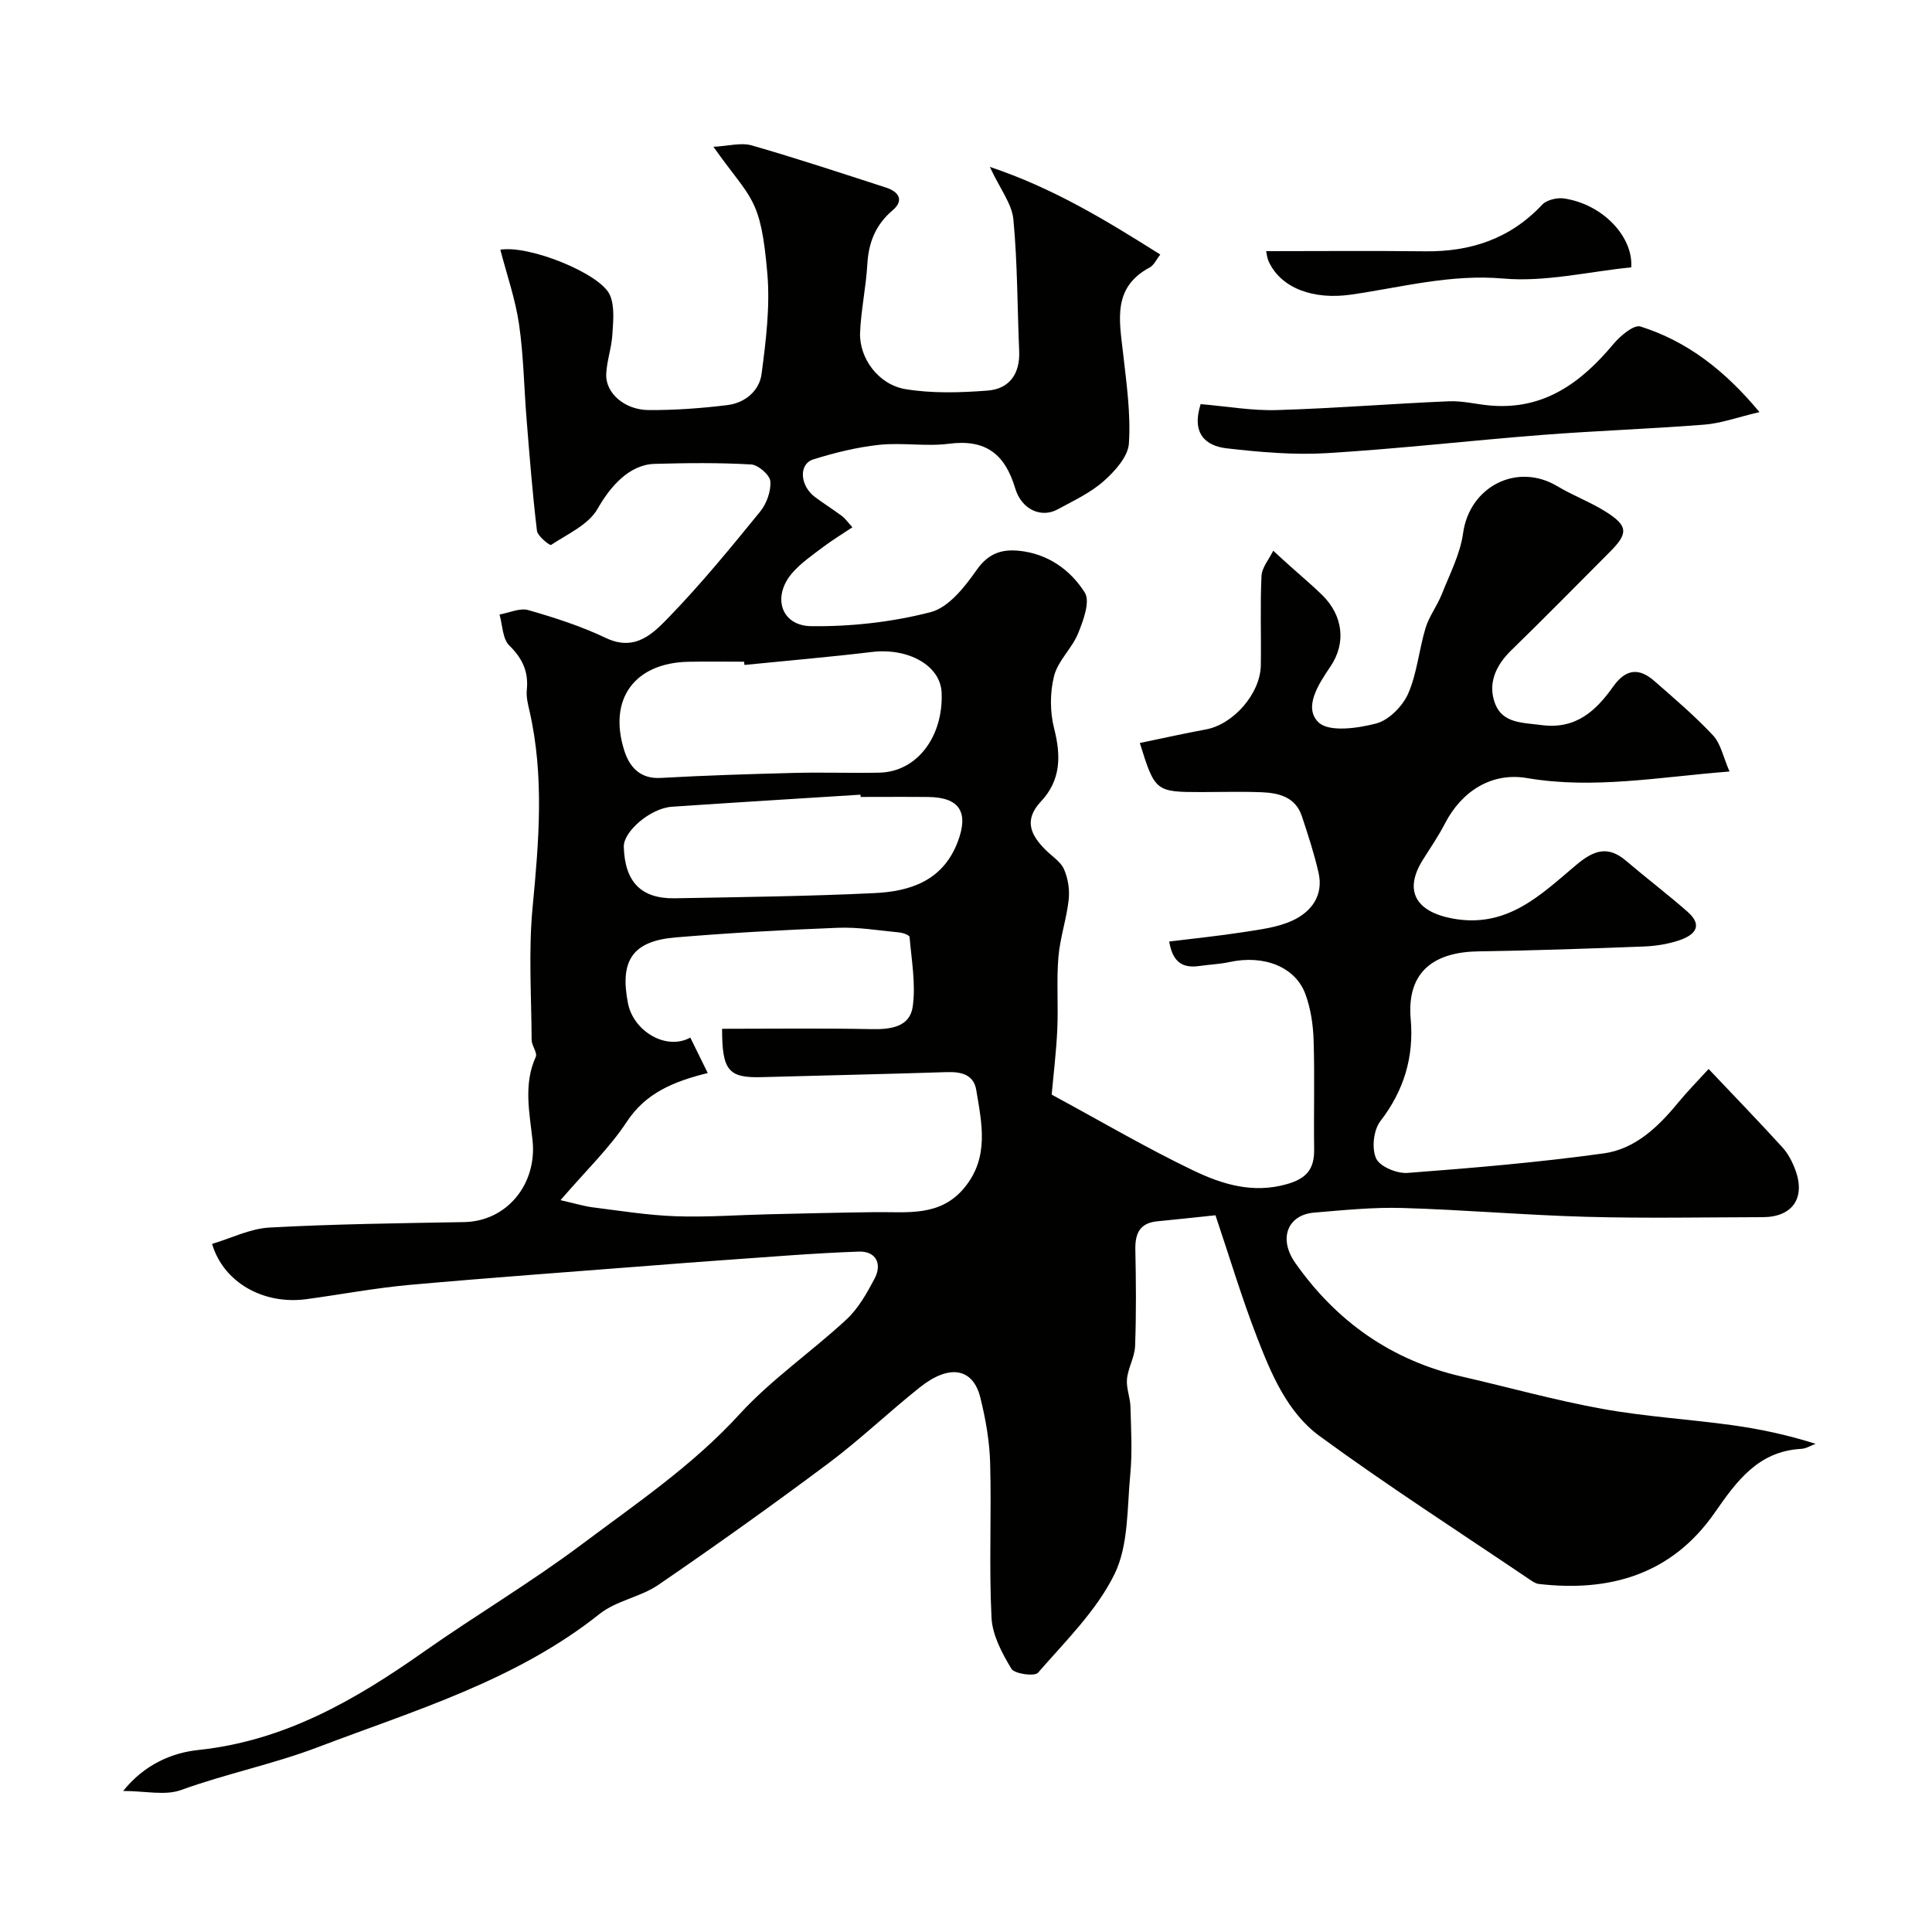 <svg enable-background="new 0 0 400 400" viewBox="0 0 400 400" xmlns="http://www.w3.org/2000/svg"><g fill="#010100"><path d="m43.91 257.54c3.95-1.18 7.87-3.17 11.89-3.39 13.41-.73 26.86-.89 40.29-1.13 8.92-.16 15.12-7.93 14.17-16.89-.61-5.68-1.93-11.59.66-17.31.39-.86-.85-2.33-.85-3.52-.05-9.16-.67-18.39.2-27.47 1.3-13.62 2.44-27.12-.64-40.63-.33-1.43-.71-2.94-.56-4.37.38-3.76-.89-6.5-3.63-9.19-1.41-1.39-1.39-4.22-2.02-6.41 2.01-.35 4.22-1.42 5.98-.91 5.45 1.56 10.92 3.33 16.03 5.76 6.17 2.94 9.91-1.04 13.23-4.48 6.62-6.85 12.68-14.26 18.7-21.65 1.35-1.65 2.29-4.24 2.13-6.3-.1-1.31-2.51-3.41-3.98-3.49-6.64-.38-13.33-.31-19.99-.12-5.25.15-9.17 4.68-11.81 9.32-1.87 3.28-6.21 5.21-9.62 7.46-.26.17-2.78-1.8-2.92-2.94-.92-7.65-1.52-15.33-2.14-23.01-.54-6.59-.62-13.23-1.57-19.75-.76-5.2-2.53-10.25-3.87-15.42 5.94-1.01 20.72 4.93 22.67 9.36 1.05 2.37.69 5.48.52 8.23-.16 2.73-1.15 5.42-1.27 8.15-.18 3.92 3.78 7.44 8.83 7.46 5.42.03 10.88-.37 16.26-1.03 3.64-.44 6.62-2.95 7.08-6.47.9-6.87 1.78-13.92 1.19-20.77-1.38-16.05-3.32-15.12-11.16-26.24 3.09-.15 5.7-.92 7.91-.29 9.35 2.68 18.58 5.75 27.84 8.74 2.65.86 3.76 2.66 1.35 4.7-3.54 3-4.98 6.66-5.24 11.19-.27 4.73-1.31 9.43-1.5 14.16-.2 5.26 3.81 10.76 9.41 11.68 5.53.91 11.33.73 16.96.3 4.53-.34 6.77-3.46 6.57-8.17-.39-9.1-.34-18.23-1.2-27.28-.31-3.24-2.74-6.27-4.88-10.87 13.3 4.45 24.17 11.15 35.3 18.15-.8 1-1.31 2.2-2.2 2.68-7.75 4.13-6.28 10.94-5.51 17.73.7 6.21 1.61 12.51 1.21 18.69-.18 2.75-2.91 5.77-5.24 7.83-2.76 2.44-6.27 4.06-9.56 5.85-3.31 1.8-7.41.08-8.74-4.37-2.12-7.11-6.12-10.22-13.71-9.24-4.75.62-9.69-.28-14.47.23-4.6.49-9.19 1.63-13.62 3.01-3.09.97-2.79 5.46.36 7.81 1.83 1.36 3.77 2.58 5.6 3.94.64.48 1.12 1.19 2.13 2.31-2.14 1.43-4.16 2.65-6.03 4.06-2.22 1.68-4.59 3.3-6.4 5.37-4.23 4.86-2.41 10.95 3.88 11.04 8.26.11 16.75-.84 24.74-2.9 3.73-.96 7.08-5.22 9.53-8.73 2.39-3.41 5.14-4.34 8.75-3.98 5.96.59 10.67 3.93 13.65 8.67 1.15 1.84-.31 5.78-1.39 8.44-1.26 3.1-4.17 5.65-4.97 8.8-.88 3.45-.87 7.48.02 10.94 1.45 5.67 1.36 10.7-2.76 15.08-3.62 3.86-2.08 6.98 1.03 10.05 1.3 1.29 3.07 2.38 3.76 3.95.83 1.9 1.2 4.25.97 6.31-.44 4-1.8 7.91-2.13 11.91-.41 4.97 0 9.99-.23 14.98-.22 4.75-.81 9.49-1.16 13.47 10.26 5.55 19.58 11.03 29.29 15.69 5.96 2.86 12.31 4.85 19.38 2.85 4.15-1.18 5.73-3.16 5.67-7.24-.11-7.52.13-15.04-.11-22.56-.1-3.21-.6-6.56-1.7-9.55-2.09-5.67-8.61-8.17-15.65-6.65-2.07.45-4.22.53-6.32.83-3.27.46-5.49-.58-6.23-5.07 5.2-.64 10.43-1.17 15.62-1.98 3.36-.53 6.88-.96 9.91-2.36 3.92-1.82 6.46-5.2 5.39-9.91-.9-3.95-2.17-7.83-3.45-11.69-1.3-3.92-4.67-4.81-8.23-4.96-4.16-.17-8.33-.04-12.5-.04-9.55 0-9.69-.1-12.82-10.16 4.6-.95 9.13-1.97 13.69-2.81 5.67-1.05 11.26-7.39 11.36-13.28.1-6.16-.16-12.34.14-18.49.09-1.78 1.58-3.49 2.43-5.23 1.18 1.08 2.35 2.17 3.54 3.23 2.19 1.97 4.46 3.86 6.56 5.91 4.34 4.24 5.08 9.95 1.71 14.89-2.5 3.67-5.57 8.44-2.45 11.49 2.14 2.09 8.1 1.26 11.96.25 2.62-.69 5.46-3.57 6.61-6.17 1.86-4.24 2.24-9.11 3.61-13.61.74-2.44 2.41-4.58 3.35-6.97 1.65-4.17 3.82-8.32 4.42-12.67 1.33-9.62 11.15-14.71 19.52-9.7 3.22 1.93 6.8 3.25 9.98 5.25 4.65 2.92 4.73 4.48.97 8.26-6.82 6.85-13.6 13.74-20.52 20.48-3.26 3.17-4.9 6.98-3.3 11.09 1.57 4.04 5.76 3.86 9.59 4.37 7.09.94 11.27-2.95 14.82-7.96 2.62-3.69 5.36-3.95 8.53-1.17 4.16 3.64 8.39 7.24 12.15 11.26 1.61 1.72 2.11 4.48 3.42 7.48-14.73 1.16-28.18 3.7-41.93 1.36-7.28-1.24-13.5 2.66-16.99 9.41-1.34 2.6-3.01 5.03-4.57 7.51-4.05 6.46-1.39 10.74 6.09 12.15 11.37 2.13 18.32-4.92 25.68-11.1 3.56-2.99 6.5-4.08 10.29-.85 4.19 3.57 8.58 6.91 12.72 10.54 3.45 3.02 1.32 4.93-1.78 5.96-2.3.76-4.8 1.16-7.22 1.25-11.43.44-22.86.84-34.3 1.01-8.64.13-14.9 3.77-14 14.03.69 7.85-1.39 14.78-6.29 21.14-1.41 1.83-1.82 5.63-.87 7.7.78 1.7 4.32 3.17 6.51 3 13.58-1.03 27.18-2.18 40.66-4.05 6.45-.9 11.25-5.48 15.36-10.5 1.81-2.21 3.83-4.25 6.31-6.97 5.39 5.7 10.42 10.89 15.28 16.23 1.18 1.29 2.05 2.99 2.67 4.65 2.17 5.81-.59 9.79-6.73 9.8-12.17.03-24.34.26-36.49-.07-12.71-.35-25.4-1.46-38.11-1.83-6.09-.18-12.21.45-18.3.96-5.47.46-7.45 5.35-3.9 10.41 8.52 12.13 19.94 20.2 34.53 23.54 9.66 2.22 19.24 4.9 28.99 6.67 8.85 1.61 17.89 2.14 26.82 3.37 5.79.8 11.53 2.01 17.39 3.88-.99.36-1.96.99-2.97 1.04-8.93.49-13.39 6.71-17.95 13.26-8.85 12.7-21.6 16.43-36.4 14.71-.74-.09-1.46-.64-2.12-1.08-14.46-9.78-29.16-19.23-43.24-29.53-6.71-4.91-10.04-12.89-13-20.54-3.14-8.12-5.64-16.49-8.57-25.18-4.27.45-8.16.87-12.06 1.25-3.59.35-4.59 2.49-4.53 5.82.14 6.66.2 13.34-.05 19.99-.08 2.3-1.46 4.53-1.68 6.85-.18 1.87.67 3.82.72 5.75.12 4.66.4 9.37-.04 13.99-.67 6.98-.33 14.67-3.27 20.66-3.72 7.58-10.17 13.88-15.83 20.4-.7.81-4.86.25-5.51-.82-1.94-3.22-3.94-6.96-4.12-10.59-.53-10.64.01-21.33-.28-31.98-.12-4.53-.93-9.12-2.02-13.53-1.51-6.16-6.39-7.04-12.49-2.2-6.43 5.1-12.38 10.83-18.95 15.74-11.57 8.65-23.33 17.04-35.25 25.2-3.69 2.52-8.68 3.25-12.13 5.99-17.34 13.81-38.32 19.99-58.44 27.64-9.12 3.47-18.93 5.46-28.25 8.84-3.3 1.19-7.39.19-11.97.19 4.45-5.55 10.17-7.92 15.61-8.49 17.78-1.88 32.36-10.3 46.51-20.25 10.8-7.6 22.21-14.36 32.77-22.27 11.3-8.47 23.03-16.38 32.72-26.99 6.62-7.24 14.92-12.92 22.15-19.63 2.45-2.27 4.21-5.42 5.8-8.42 1.67-3.15.23-5.74-3.24-5.62-9.54.33-19.07 1.15-28.6 1.81-4.77.33-9.53.71-14.3 1.08-16.73 1.31-33.48 2.51-50.19 4.01-7.16.65-14.25 2-21.38 2.96-8.78 1.15-17.07-3.43-19.44-11.45zm72.14-9.06c3.12.71 4.89 1.26 6.7 1.49 5.69.71 11.38 1.64 17.1 1.84 6.44.23 12.91-.26 19.36-.41 7.33-.17 14.67-.35 22-.44 6.63-.08 13.5 1.04 18.52-5.13 5.12-6.28 3.54-13.27 2.39-20.17-.53-3.19-3.12-3.79-6.1-3.69-12.76.42-25.53.68-38.29 1.04-6.94.2-8.23-1.38-8.23-10.01 10.31 0 20.62-.14 30.92.07 4.01.08 7.98-.43 8.56-4.72.64-4.67-.26-9.56-.66-14.34-.03-.39-1.34-.88-2.09-.95-4.26-.41-8.54-1.14-12.78-.97-11.19.43-22.39 1.06-33.55 1.99-8.93.74-11.63 4.77-9.88 13.66 1.14 5.77 7.91 9.83 12.9 7.08 1.1 2.23 2.18 4.43 3.61 7.34-7.06 1.75-12.82 4.11-16.76 10.09-3.58 5.44-8.41 10.06-13.72 16.23zm38.08-110.81c-.02-.22-.05-.45-.07-.67-3.82 0-7.65-.06-11.47.01-11.16.21-16.71 7.66-13.36 18.32 1.05 3.34 3.18 5.98 7.56 5.73 9.23-.52 18.48-.8 27.72-1.04 5.84-.15 11.69.07 17.53-.05 7.94-.16 13.31-7.64 12.91-16.6-.25-5.62-6.95-9.27-14.38-8.39-8.79 1.05-17.62 1.81-26.44 2.69zm24.06 27.33c-.01-.16-.02-.31-.03-.47-13.02.83-26.05 1.61-39.07 2.5-4.44.31-10.04 5.14-9.94 8.3.21 7.25 3.58 10.77 10.56 10.65 13.77-.25 27.55-.41 41.3-1.07 7.44-.35 14.2-2.54 17.27-10.6 2.33-6.11.43-9.23-6.08-9.3-4.68-.05-9.34-.01-14.01-.01z"/><path d="m248.58 83.67c5.36.45 10.6 1.39 15.81 1.23 11.87-.35 23.72-1.32 35.59-1.82 2.91-.12 5.85.67 8.79.9 10.99.86 18.64-4.81 25.27-12.75 1.41-1.69 4.23-4.07 5.61-3.63 9.67 3.07 17.42 9.05 24.63 17.72-4.59 1.08-7.94 2.32-11.36 2.59-11.17.89-22.37 1.26-33.54 2.13-14.91 1.16-29.77 2.88-44.69 3.78-6.87.41-13.86-.21-20.73-1-4.39-.51-7.31-3.09-5.38-9.15z"/><path d="m337.73 55.35c-8.86.89-17.8 3.08-26.48 2.32-10.91-.96-21.04 1.81-31.47 3.32-7.85 1.14-14.54-1.31-17.09-6.81-.38-.83-.46-1.81-.54-2.18 11.05 0 21.96-.1 32.85.03 9.47.12 17.66-2.58 24.29-9.65.94-1 3.08-1.5 4.53-1.29 8.02 1.19 14.35 7.93 13.91 14.26z"/></g></svg>